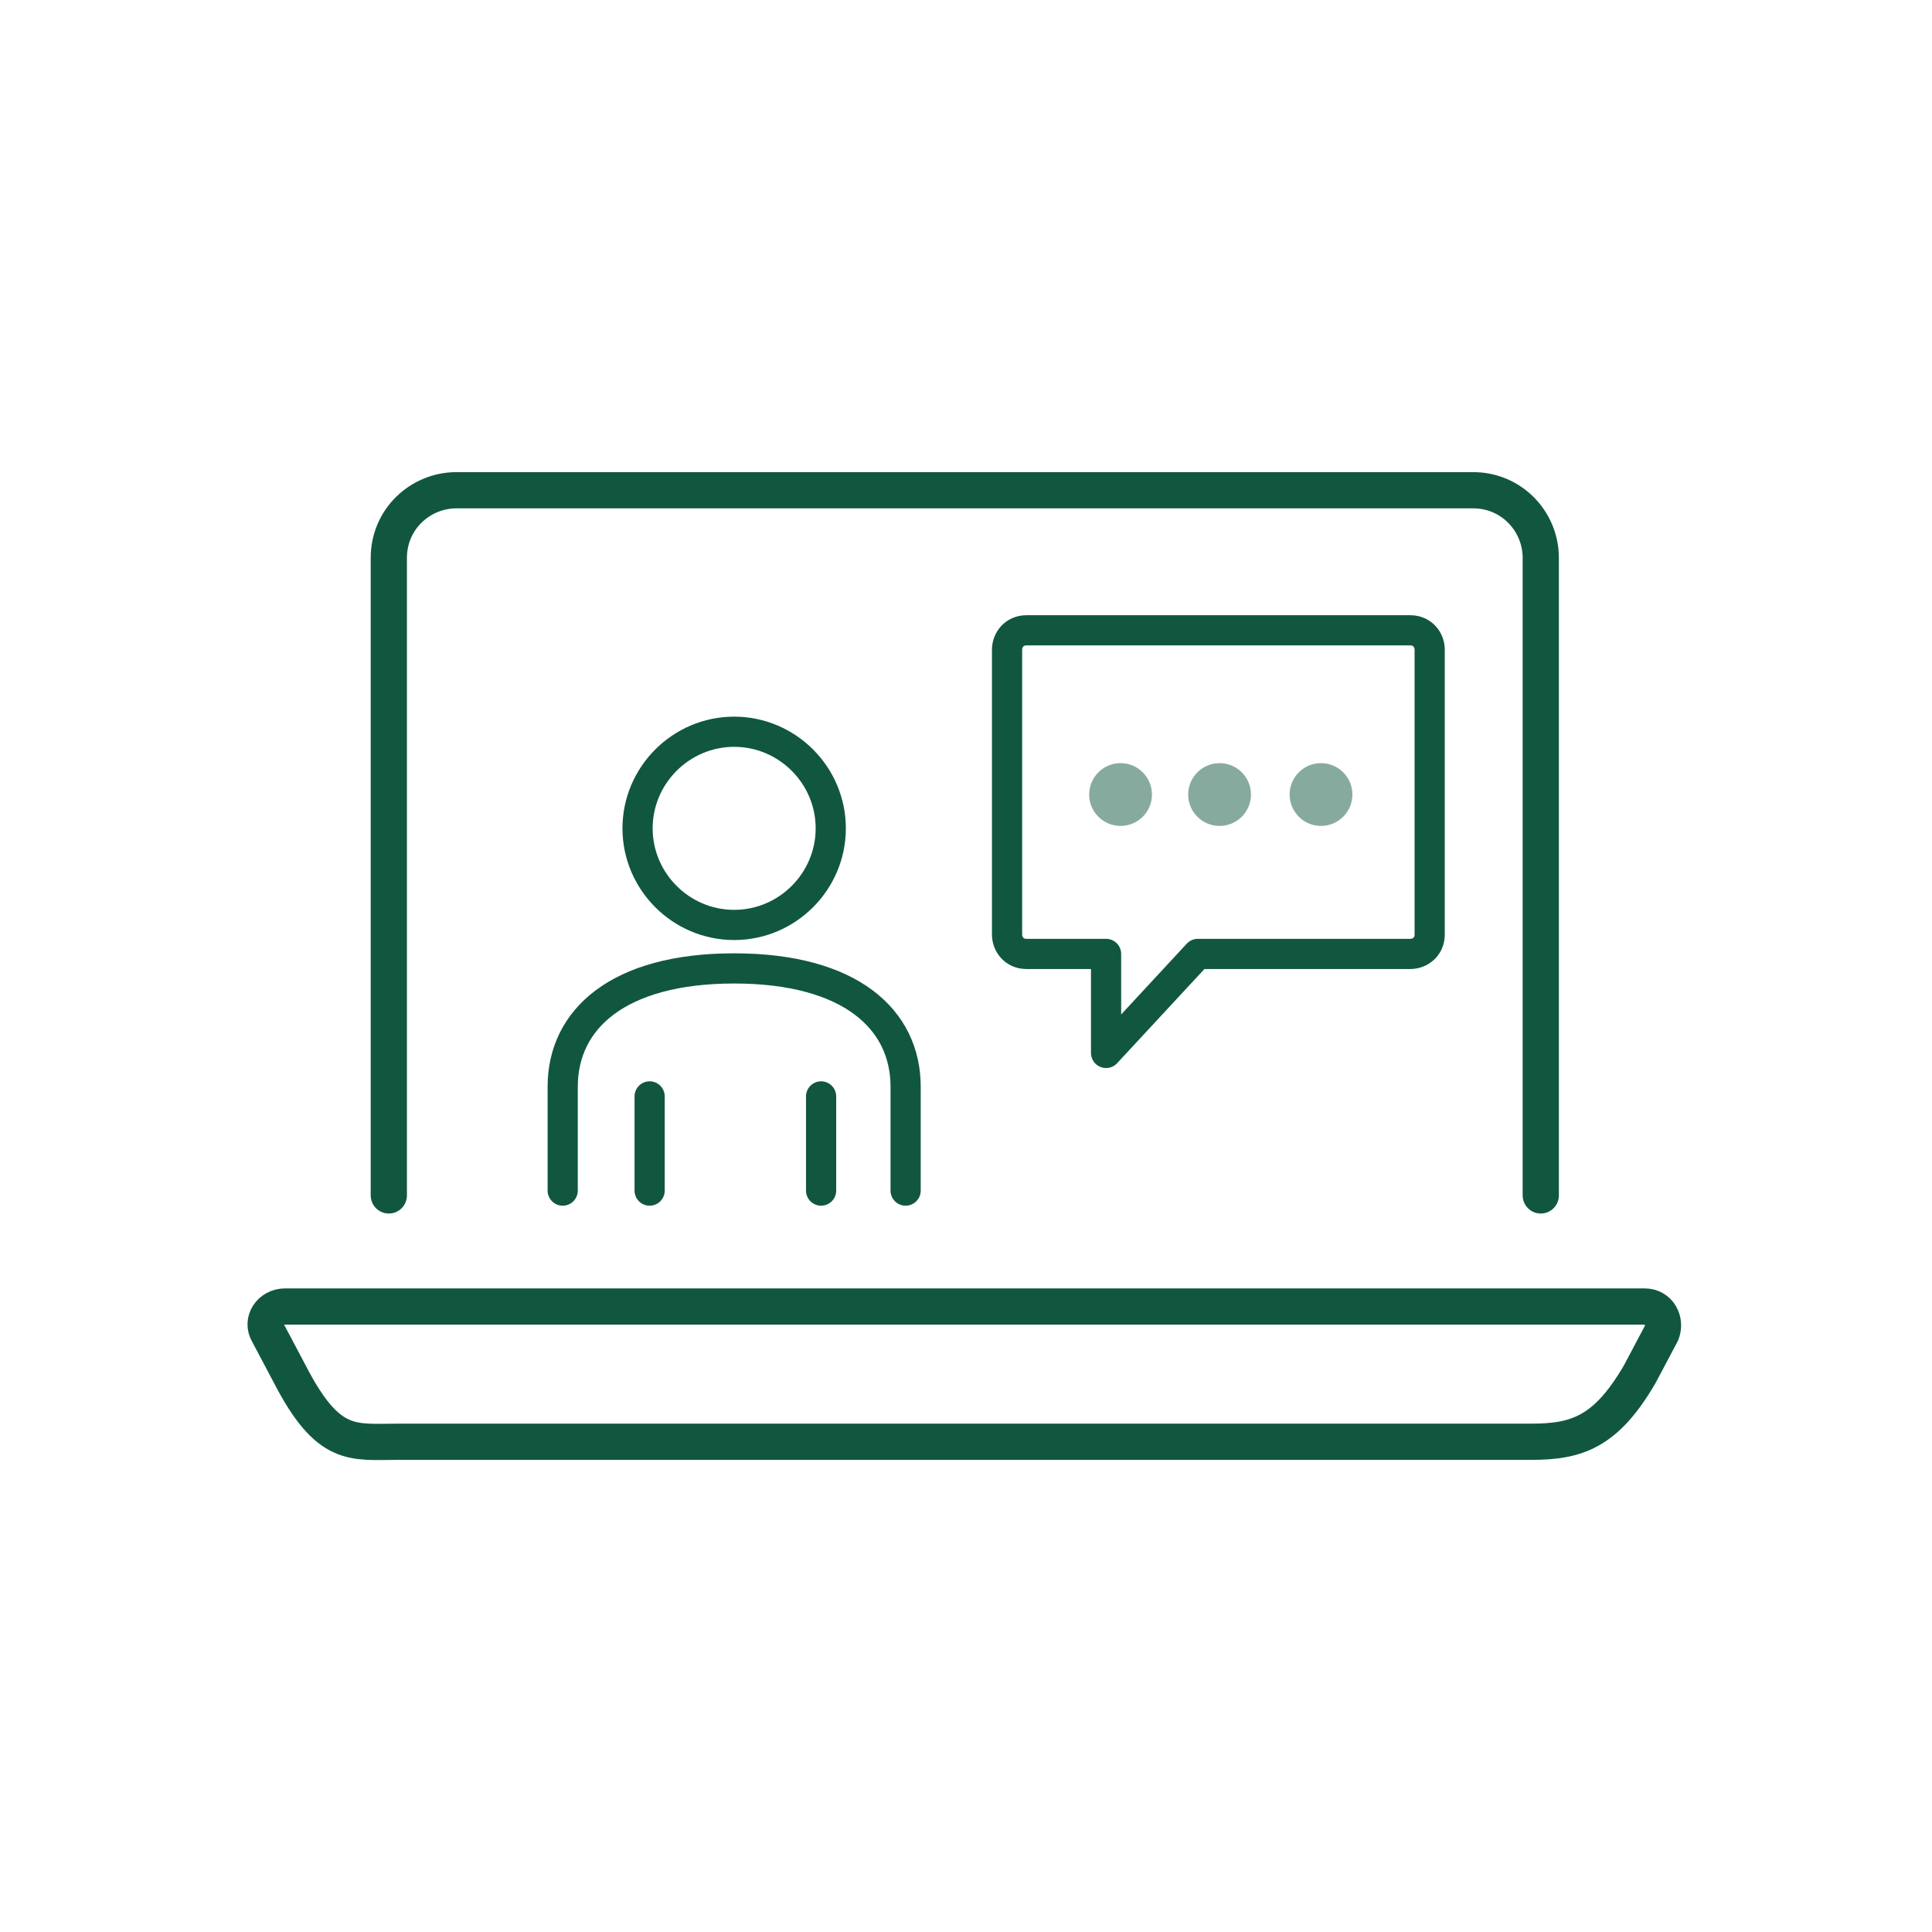 <?xml version="1.0" encoding="utf-8"?>
<!-- Generator: Adobe Illustrator 26.3.1, SVG Export Plug-In . SVG Version: 6.00 Build 0)  -->
<svg version="1.1" id="Layer_1" xmlns="http://www.w3.org/2000/svg" xmlns:xlink="http://www.w3.org/1999/xlink" x="0px" y="0px"
	 viewBox="0 0 80 80" style="enable-background:new 0 0 80 80;" xml:space="preserve">
<g>
	<g>
		<path style="fill:none;stroke:#115740;stroke-width:1.25;stroke-linecap:round;stroke-linejoin:round;stroke-miterlimit:10;" d="
			M23.3,49.3V45c0-2.8,2.3-4.9,7.1-4.9c4.8,0,7.1,2.1,7.1,4.9v4.3"/>
		<path style="fill:none;stroke:#115740;stroke-width:1.25;stroke-linecap:round;stroke-linejoin:round;stroke-miterlimit:10;" d="
			M26.5,45.8"/>
		<path style="fill:none;stroke:#115740;stroke-width:1.25;stroke-linecap:round;stroke-linejoin:round;stroke-miterlimit:10;" d="
			M30.4,38.3c2.2,0,4-1.8,4-4c0-2.2-1.8-4-4-4c-2.2,0-4,1.8-4,4C26.4,36.5,28.2,38.3,30.4,38.3z"/>
		
			<line style="fill:none;stroke:#115740;stroke-width:1.25;stroke-linecap:round;stroke-linejoin:round;stroke-miterlimit:10;" x1="26.9" y1="45.4" x2="26.9" y2="49.3"/>
		
			<line style="fill:none;stroke:#115740;stroke-width:1.25;stroke-linecap:round;stroke-linejoin:round;stroke-miterlimit:10;" x1="34" y1="45.4" x2="34" y2="49.3"/>
	</g>
	<path style="fill:none;stroke:#115740;stroke-width:1.5;stroke-linecap:round;stroke-linejoin:round;stroke-miterlimit:10;" d="
		M16.1,49.5V23.1c0-1.6,1.3-2.8,2.8-2.8h42.1c1.6,0,2.8,1.3,2.8,2.8v26.4"/>
	<path style="fill:none;stroke:#115740;stroke-width:1.5;stroke-linecap:round;stroke-linejoin:round;stroke-miterlimit:10;" d="
		M45.1,54.1h23c0.6,0,0.9,0.6,0.7,1.1l-0.9,1.7c-1.4,2.4-2.6,2.8-4.5,2.8H45.1h-3.2H16.5c-1.9,0-2.9,0.3-4.5-2.8l-0.9-1.7
		c-0.3-0.5,0.1-1.1,0.7-1.1h30H45.1z"/>
	<path style="fill:none;stroke:#115740;stroke-width:1.25;stroke-linecap:round;stroke-linejoin:round;stroke-miterlimit:10;" d="
		M42.5,26.1l15.9,0c0.5,0,0.8,0.4,0.8,0.8v11.8c0,0.5-0.4,0.8-0.8,0.8h-8.8l-3.8,4.1v-4.1h-3.3c-0.5,0-0.8-0.4-0.8-0.8l0-11.8
		C41.7,26.5,42,26.1,42.5,26.1z"/>
	<g>
		<circle style="fill:#87AA9F;" cx="46.4" cy="32.9" r="1.3"/>
		<circle style="fill:#87AA9F;" cx="50.5" cy="32.9" r="1.3"/>
		<circle style="fill:#87AA9F;" cx="54.7" cy="32.9" r="1.3"/>
	</g>
</g>
</svg>
